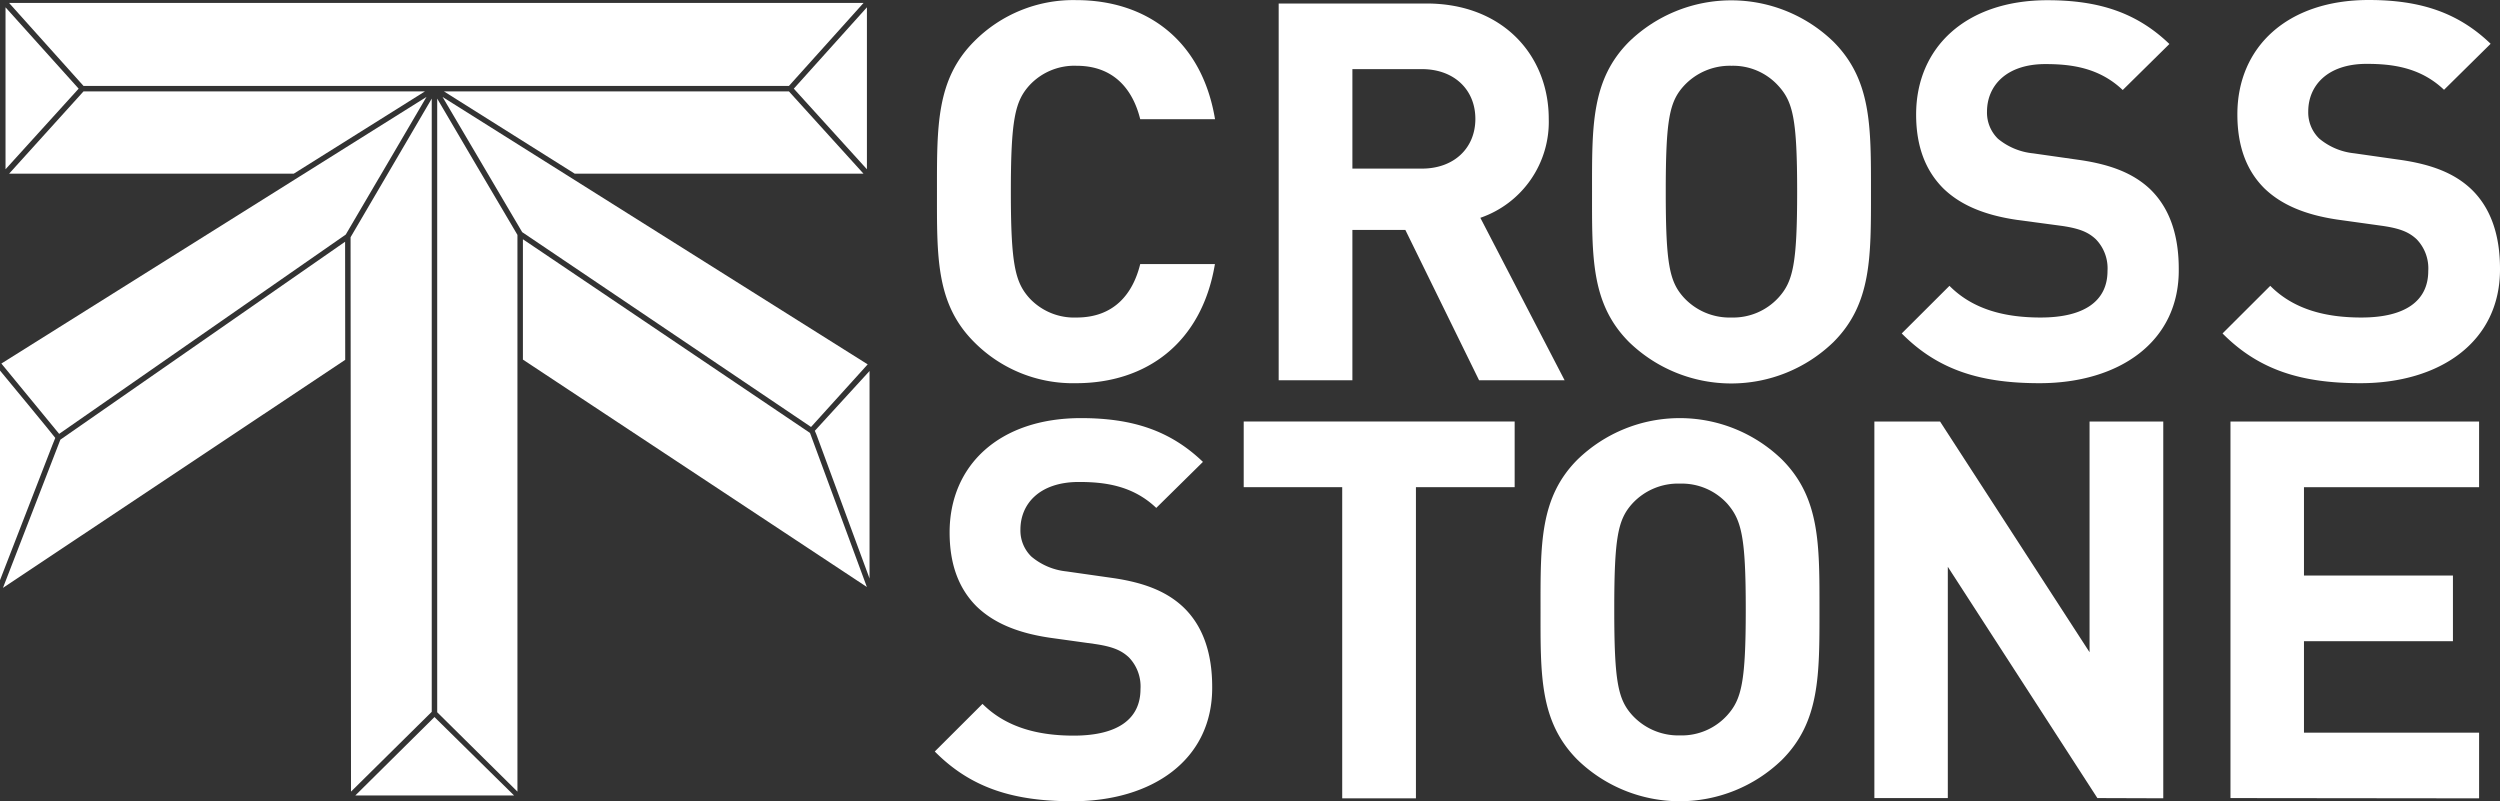 <svg xmlns="http://www.w3.org/2000/svg" id="Layer_1" data-name="Layer 1" viewBox="0 0 456.82 146.41"><rect x="0" y="0" width="456.82" height="146.41" fill="#333333" stroke="none"/><path d="M196.63,70A25.4,25.4,0,0,1,178,62.48c-7-7-6.79-15.57-6.79-27.47S171.05,14.52,178,7.55A25.5,25.5,0,0,1,196.63,0c12.89,0,23,7.35,25.39,21.76H208.35C207,16.29,203.5,12,196.73,12a11.18,11.18,0,0,0-8.63,3.58c-2.61,2.9-3.39,6.19-3.39,19.43s.78,16.54,3.39,19.44A11.16,11.16,0,0,0,196.73,58c6.78,0,10.27-4.26,11.62-9.77H222C219.59,62.7,209.42,70,196.63,70Z" transform="translate(0 0.02)" fill="#fff"/><path d="M270.27,69.47,256.8,42h-9.68V69.47H233.65V.62h27C274.7.62,283,10.19,283,21.7a18.54,18.54,0,0,1-12.5,18.08l15.4,29.69ZM259.81,12.61H247.12V30.79h12.69c5.91,0,9.78-3.77,9.78-9.09S265.72,12.61,259.81,12.61Z" transform="translate(0 0.02)" fill="#fff"/><path d="M335,62.51a26.84,26.84,0,0,1-37.3,0c-7-7-6.79-15.57-6.79-27.47s-.19-20.49,6.79-27.46a26.84,26.84,0,0,1,37.3,0c7,7,6.88,15.57,6.88,27.46S342,55.54,335,62.51Zm-10-46.8A11.16,11.16,0,0,0,316.4,12a11.43,11.43,0,0,0-8.72,3.68c-2.62,2.9-3.3,6.09-3.3,19.33s.68,16.44,3.3,19.34A11.37,11.37,0,0,0,316.4,58a11.23,11.23,0,0,0,8.6-3.66c2.62-2.9,3.39-6.09,3.39-19.34S327.62,18.61,325,15.71Z" transform="translate(0 0.02)" fill="#fff"/><path d="M372.69,70c-10.46,0-18.41-2.23-25.19-9.09l8.72-8.7c4.36,4.4,10.28,5.79,16.67,5.79,7.94,0,12.21-3,12.21-8.51a7.61,7.61,0,0,0-2.14-5.8c-1.35-1.26-2.9-1.94-6.1-2.42l-8.36-1.12c-5.91-.87-10.27-2.71-13.37-5.71-3.3-3.28-5-7.73-5-13.53,0-12.28,9.11-20.89,24-20.89,9.49,0,16.37,2.32,22.28,8l-8.53,8.41c-4.36-4.16-9.59-4.74-14.14-4.74-7.17,0-10.66,4-10.66,8.7a6.69,6.69,0,0,0,2,4.94A11.89,11.89,0,0,0,371.5,28l8.14,1.16c6.3.87,10.27,2.61,13.18,5.32,3.68,3.52,5.3,8.52,5.3,14.63C398.27,62.51,387.13,70,372.69,70Z" transform="translate(0 0.02)" fill="#fff"/><path d="M431.32,70c-10.47,0-18.41-2.23-25.2-9.09l8.72-8.7c4.37,4.4,10.28,5.79,16.66,5.79,7.95,0,12.21-3,12.21-8.51a7.65,7.65,0,0,0-2.13-5.8c-1.36-1.26-2.91-1.94-6.11-2.42l-8.33-1.16c-5.91-.87-10.27-2.71-13.37-5.71-3.3-3.28-4.94-7.73-4.94-13.53,0-12.28,9.11-20.89,24-20.89,9.49,0,16.37,2.32,22.28,8l-8.52,8.41c-4.36-4.16-9.6-4.74-14.15-4.74-7.17,0-10.66,4-10.66,8.7a6.65,6.65,0,0,0,2,4.94,11.81,11.81,0,0,0,6.39,2.7l8.14,1.16c6.3.87,10.27,2.61,13.18,5.32,3.68,3.48,5.33,8.51,5.33,14.6C456.9,62.51,445.75,70,431.32,70Z" transform="translate(0 0.02)" fill="#fff"/><path d="M196,146.39c-10.47,0-18.41-2.23-25.19-9.09l8.72-8.7c4.36,4.35,10.27,5.8,16.66,5.8,8,0,12.21-3,12.21-8.51a7.65,7.65,0,0,0-2.13-5.8c-1.36-1.26-2.91-1.94-6.1-2.42l-8.34-1.16c-5.91-.87-10.27-2.71-13.37-5.71-3.29-3.28-4.94-7.73-4.94-13.53,0-12.28,9.11-20.89,24-20.89,9.5,0,16.37,2.32,22.29,8l-8.53,8.41c-4.36-4.16-9.59-4.74-14.15-4.74-7.17,0-10.67,4-10.67,8.7a6.65,6.65,0,0,0,2,4.93,11.82,11.82,0,0,0,6.39,2.71l8.14,1.16c6.3.87,10.27,2.61,13.18,5.32,3.68,3.48,5.33,8.51,5.33,14.6C221.62,138.85,210.5,146.39,196,146.39Z" transform="translate(0 0.02)" fill="#fff"/><path d="M258.73,89v56.86H245.26V89h-18V77h49.51V89Z" transform="translate(0 0.02)" fill="#fff"/><path d="M325.59,138.85a26.84,26.84,0,0,1-37.3,0c-7-7-6.79-15.57-6.79-27.47s-.19-20.5,6.79-27.46a26.84,26.84,0,0,1,37.3,0c7,7,6.88,15.57,6.88,27.46S332.57,131.88,325.59,138.85ZM315.61,92A11.24,11.24,0,0,0,307,88.35,11.36,11.36,0,0,0,298.27,92c-2.62,2.91-3.3,6.1-3.3,19.34s.68,16.44,3.3,19.34a11.43,11.43,0,0,0,8.72,3.68,11.21,11.21,0,0,0,8.62-3.68c2.62-2.9,3.39-6.09,3.39-19.34S318.23,95,315.61,92Z" transform="translate(0 0.02)" fill="#fff"/><path d="M383.25,145.81l-27.33-42.26v42.26H342.5V77h12l27.32,42.16V77h13.47v68.85Z" transform="translate(0 0.02)" fill="#fff"/><path d="M407.57,145.81V77H453V89H421v16.15h27.22v12H421v16.71h32v12Z" transform="translate(0 0.02)" fill="#fff"/><polygon points="11.03 80.34 0.54 107.42 63.08 65.75 63.06 44.17 11.03 80.34" fill="#fff"/><polygon points="95.55 43.72 95.55 65.71 158.4 107.26 148.01 79.11 95.55 43.72" fill="#fff"/><path d="M144.16,15.68,157.79.52H1.66l13.6,15.16Z" transform="translate(0 0.02)" fill="#fff"/><polygon points="1.67 31.73 53.69 31.73 77.65 16.7 15.26 16.7 1.67 31.73" fill="#fff"/><polygon points="81.12 16.7 105.01 31.73 157.78 31.73 144.16 16.7 81.12 16.7" fill="#fff"/><path d="M158.41,30.91V1.32L145.05,16.18l1.06,1.17Z" transform="translate(0 0.02)" fill="#fff"/><polygon points="1.01 1.34 1.01 30.93 14.37 16.2 1.01 1.34" fill="#fff"/><path d="M78.89,34.44V18L64.06,43.33c0,15.24.07,84.7.08,101.3l14.75-14.58Z" transform="translate(0 0.02)" fill="#fff"/><path d="M79.89,18V130.13l14.66,14.5V42.9l-1.06-1.8C90.07,35.29,83.38,24,79.89,18Z" transform="translate(0 0.02)" fill="#fff"/><path d="M79.39,131h0l-.46.46-14,13.87h29l-14-13.79Z" transform="translate(0 0.02)" fill="#fff"/><path d="M69.42,32.21l8.51-14.52L.25,66.41,10.81,79.26,63.18,42.84l5.94-10.13Z" transform="translate(0 0.02)" fill="#fff"/><path d="M148.2,78l10.35-11.44L80.87,17.7,95.42,42.4Z" transform="translate(0 0.02)" fill="#fff"/><path d="M149.43,80.05l9.46,25.64V67.77l-10,10.93C149.05,79,149.31,79.73,149.43,80.05Z" transform="translate(0 0.02)" fill="#fff"/><path d="M10.1,80C10,79.79.14,67.85,0,67.69V106L9.56,81.34Z" transform="translate(0 0.02)" fill="#fff"/></svg>